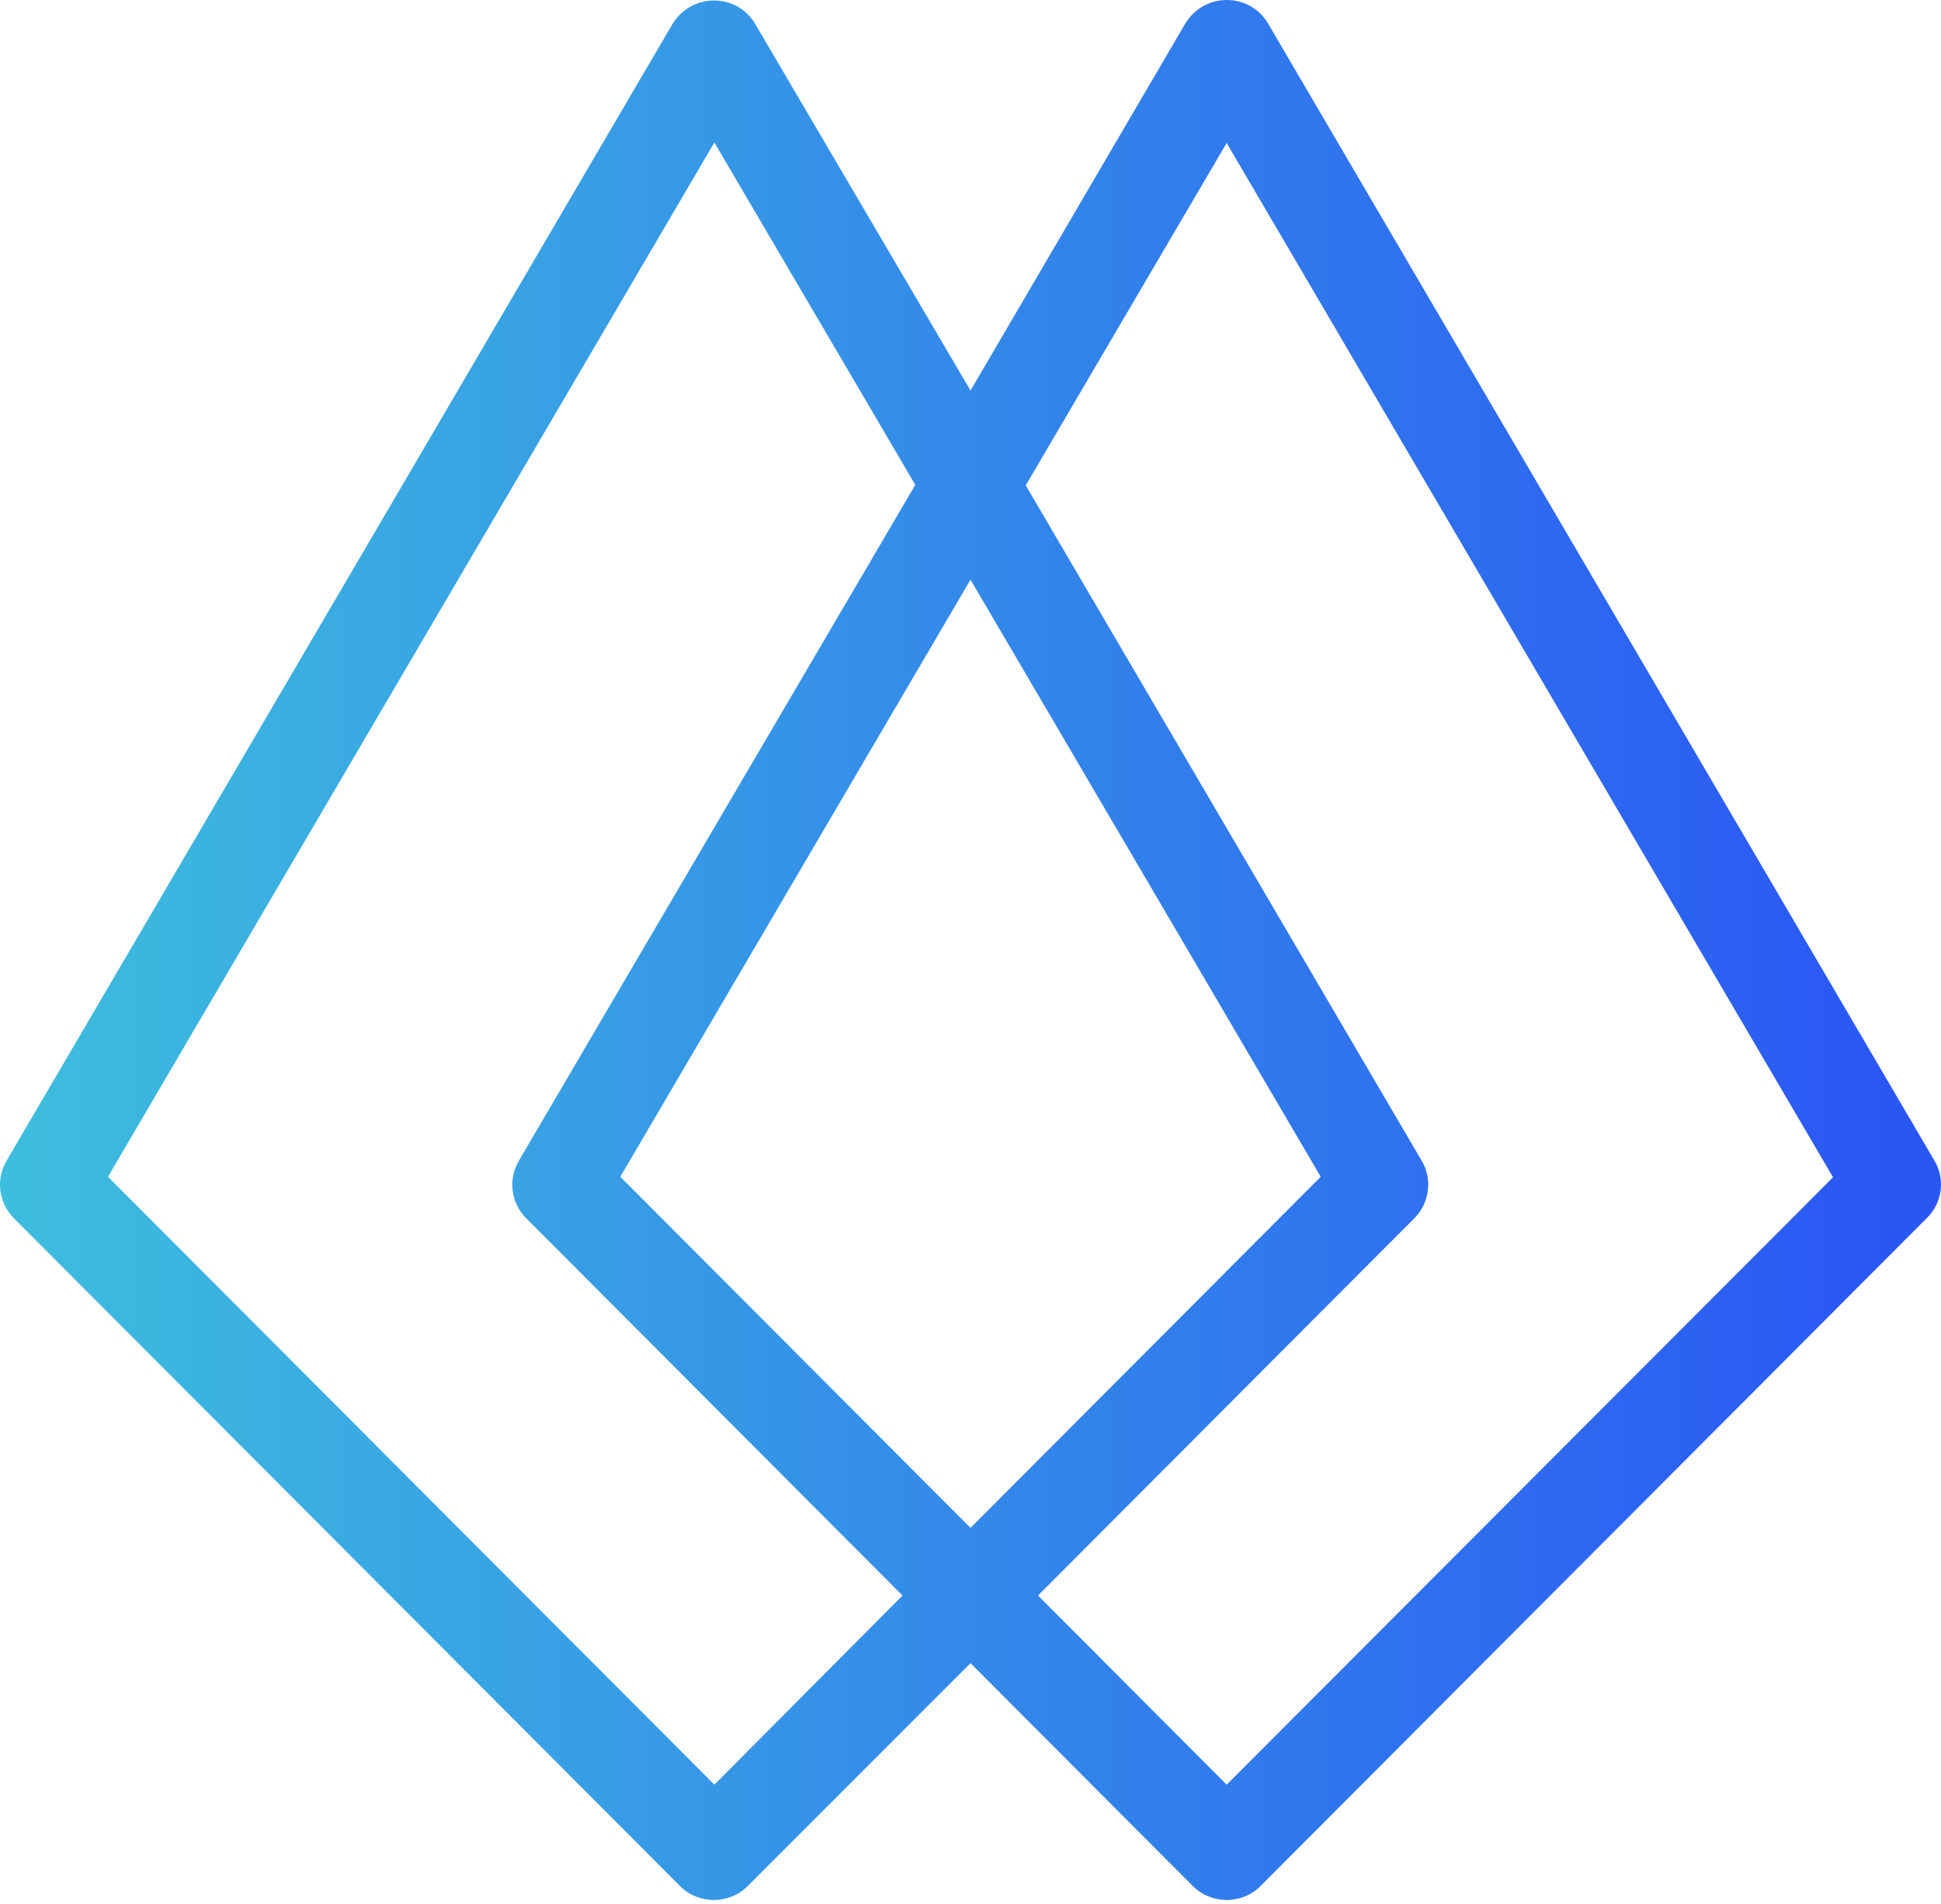 <?xml version="1.0" encoding="UTF-8"?> <svg xmlns="http://www.w3.org/2000/svg" width="156" height="153" viewBox="0 0 156 153" fill="none"> <path d="M155.46 93.248L101.917 1.895C101.218 0.7 99.986 0 98.588 0C97.191 0 95.959 0.741 95.26 1.895L78.001 31.385L60.702 1.936C60.003 0.741 58.77 0.041 57.373 0.041C55.976 0.041 54.743 0.783 54.045 1.936L0.543 93.248C-0.361 94.772 -0.114 96.666 1.118 97.902L54.661 151.569C55.401 152.31 56.387 152.681 57.373 152.681C58.359 152.681 59.346 152.31 60.085 151.569L78.001 133.652L95.876 151.569C96.616 152.31 97.602 152.681 98.588 152.681C99.575 152.681 100.561 152.31 101.3 151.569L154.843 97.902C156.117 96.666 156.364 94.731 155.46 93.248ZM57.414 143.414L8.679 94.566L57.414 11.45L73.563 38.963L41.717 93.248C40.813 94.772 41.06 96.666 42.292 97.902L72.536 128.216L57.414 143.414ZM78.001 46.583L106.149 94.566L78.001 122.779L49.853 94.566L78.001 46.583ZM98.588 143.414L83.425 128.216L113.669 97.902C114.902 96.666 115.148 94.731 114.244 93.248L82.439 39.004L98.588 11.491L147.323 94.607L98.588 143.414Z" fill="url(#paint0_linear)"></path> <defs> <linearGradient id="paint0_linear" x1="153.192" y1="151.428" x2="-4.368" y2="151.428" gradientUnits="userSpaceOnUse"> <stop stop-color="#2A56F4"></stop> <stop offset="1" stop-color="#3EC1DD"></stop> </linearGradient> </defs> </svg> 